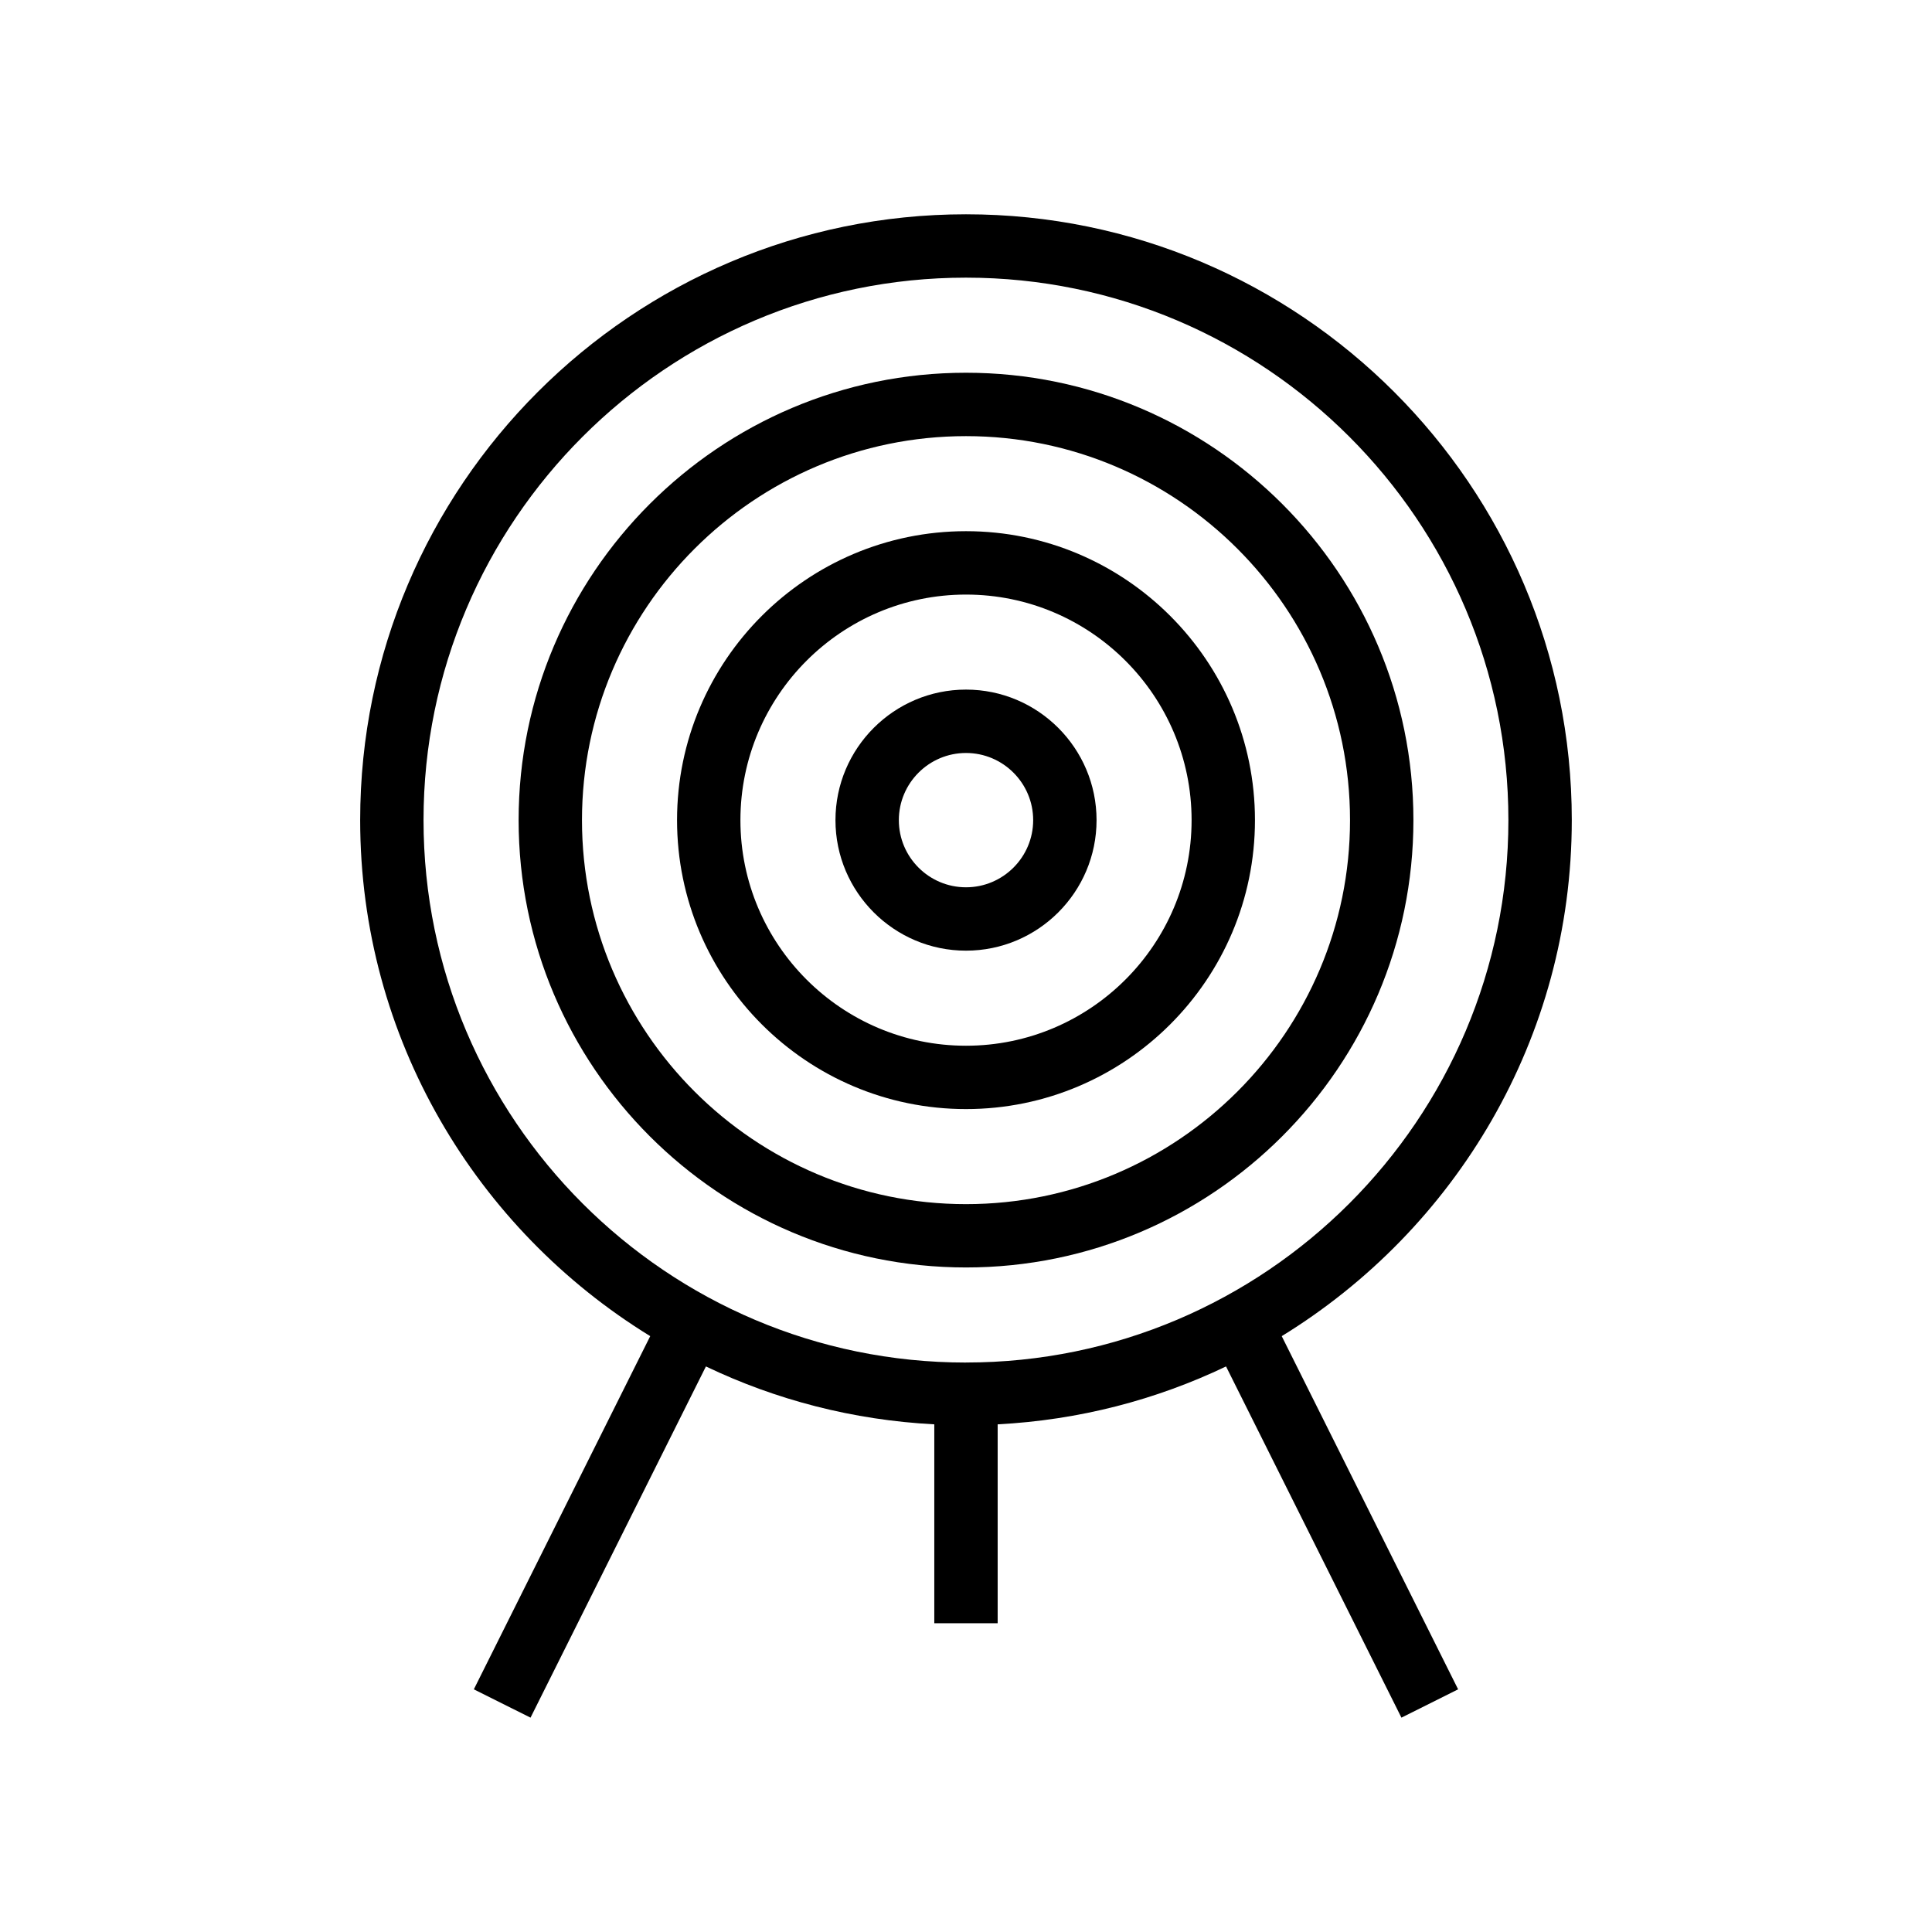 <?xml version="1.0" encoding="UTF-8"?>
<!-- The Best Svg Icon site in the world: iconSvg.co, Visit us! https://iconsvg.co -->
<svg fill="#000000" width="800px" height="800px" version="1.1" viewBox="144 144 512 512" xmlns="http://www.w3.org/2000/svg">
 <g>
  <path d="m560.54 361.34c0-88.527-72.02-160.55-160.55-160.55-88.523 0-160.54 72.02-160.54 160.55 0 57.844 30.855 108.49 76.867 136.75l-46.746 93.602 15.023 7.504 46.48-93.074c18.516 8.852 38.941 14.215 60.523 15.34v52.711h16.793v-52.711c21.578-1.125 42.004-6.488 60.523-15.34l46.48 93.074 15.023-7.504-46.746-93.598c46.016-28.262 76.867-78.906 76.867-136.75zm-160.55 143.75c-79.266 0-143.75-64.484-143.75-143.75s64.484-143.76 143.75-143.76 143.75 64.492 143.75 143.75c0 79.266-64.488 143.75-143.75 143.75z"/>
  <path d="m400 242.78c-65.375 0-118.56 53.191-118.56 118.56s53.184 118.55 118.56 118.55c65.375 0.004 118.57-53.184 118.57-118.55s-53.191-118.56-118.57-118.56zm0 220.33c-56.113 0-101.77-45.648-101.77-101.76 0-56.117 45.652-101.77 101.77-101.77 56.117 0 101.77 45.652 101.77 101.77 0 56.109-45.652 101.76-101.77 101.76z"/>
  <path d="m400 284.77c-42.227 0-76.574 34.355-76.574 76.578s34.352 76.57 76.574 76.57c42.227 0 76.578-34.352 76.578-76.57 0.004-42.223-34.352-76.578-76.578-76.578zm0 136.36c-32.965 0-59.781-26.816-59.781-59.777 0-32.969 26.816-59.785 59.781-59.785 32.969 0 59.785 26.816 59.785 59.785 0 32.957-26.816 59.777-59.785 59.777z"/>
  <path d="m400 326.75c-19.074 0-34.594 15.52-34.594 34.598 0 19.074 15.52 34.586 34.594 34.586 19.078 0 34.598-15.516 34.598-34.586 0-19.078-15.52-34.598-34.598-34.598zm0 52.391c-9.816 0-17.797-7.984-17.797-17.793 0-9.816 7.984-17.801 17.797-17.801 9.816 0 17.801 7.988 17.801 17.801 0 9.809-7.984 17.793-17.801 17.793z"/>
 </g>
</svg>